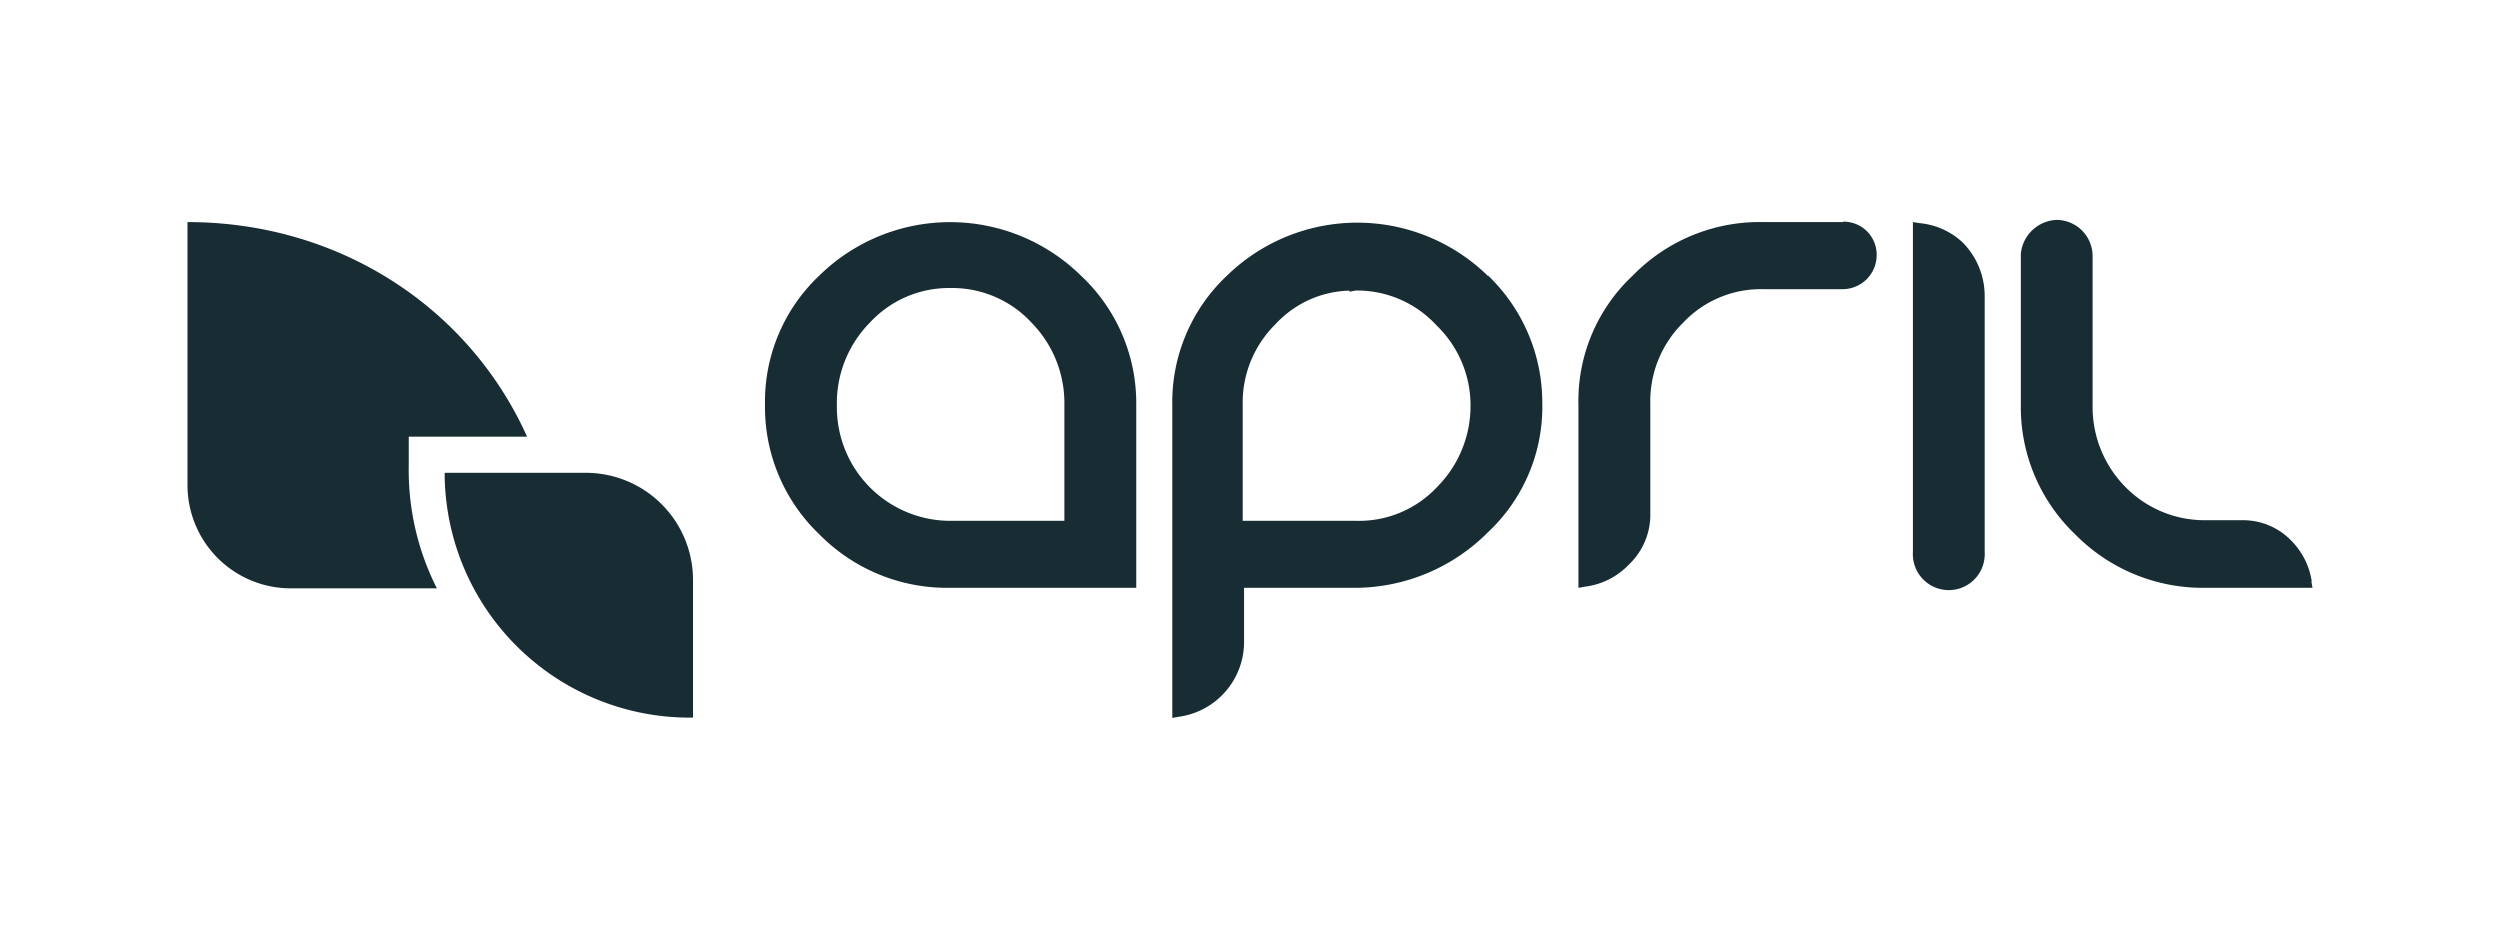<svg xmlns="http://www.w3.org/2000/svg" viewBox="0 0 240 90"><path d="M39.24,41.92H50.6C45,29.47,32.51,21.32,18,21.32V46.48a9.91,9.91,0,0,0,9.82,10H41.94a25.09,25.09,0,0,1-2.7-11.78Z" style="fill:#182d33;fill-rule:evenodd"/><path d="M66.53,68.89a23.52,23.52,0,0,1-23.84-23.2v-.3H56.26A10.29,10.29,0,0,1,66.53,55.66Z" style="fill:#182d33;fill-rule:evenodd"/><path d="M190.53,28.42a7.31,7.31,0,0,0-2.09-5.12,7,7,0,0,0-4.17-1.88l-.63-.1V53a3.45,3.45,0,1,0,6.89.37,2.29,2.29,0,0,0,0-.37Zm-13.6-7.1H169.3a17,17,0,0,0-12.54,5.12,16.47,16.47,0,0,0-5.23,12.43V56.43l.63-.11a7,7,0,0,0,4.18-2.09,6.6,6.6,0,0,0,2.09-5V38.77A10.57,10.57,0,0,1,161.56,31a10.27,10.27,0,0,1,7.73-3.24h7.63a3.27,3.27,0,0,0,3.24-3.24,3.17,3.17,0,0,0-3.1-3.24h-.13Zm45,34.49A7.07,7.07,0,0,0,220,51.94a6.46,6.46,0,0,0-4.81-2h-3.45A10.65,10.65,0,0,1,204,46.71,10.93,10.93,0,0,1,200.89,39V24.56a3.48,3.48,0,0,0-3.45-3.45A3.6,3.6,0,0,0,194,24.35V38.87a16.88,16.88,0,0,0,5.23,12.44,17.2,17.2,0,0,0,12.54,5.12H222l-.11-.62ZM103.75,26.44a17.93,17.93,0,0,0-25.08,0,16.63,16.63,0,0,0-5.23,12.43,16.88,16.88,0,0,0,5.23,12.44,17.2,17.2,0,0,0,12.54,5.12h17.87V38.87A16.76,16.76,0,0,0,103.75,26.44ZM91.21,50A10.9,10.9,0,0,1,80.34,39.09v-.2A11,11,0,0,1,83.48,31a10.34,10.34,0,0,1,7.73-3.35h.1A10.38,10.38,0,0,1,99.05,31a11,11,0,0,1,3.13,7.83V50Zm51.63-23.51a17.93,17.93,0,0,0-25.08,0,16.67,16.67,0,0,0-5.22,12.43v30l.62-.11a7.25,7.25,0,0,0,6.27-7.21V56.43H130.3a18.07,18.07,0,0,0,12.54-5.33,16.49,16.49,0,0,0,5.22-12.43,16.9,16.9,0,0,0-5.22-12.23Zm-1.67,12.43A11,11,0,0,1,138,46.71,10.25,10.25,0,0,1,130.3,50h-11V38.87a10.56,10.56,0,0,1,3.13-7.73,10,10,0,0,1,7.11-3.24V28l.63-.11a10.36,10.36,0,0,1,7.73,3.34,10.66,10.66,0,0,1,3.27,7.64Z" style="fill:#182d33;fill-rule:evenodd"/><rect width="240" height="90" style="fill:none"/></svg>